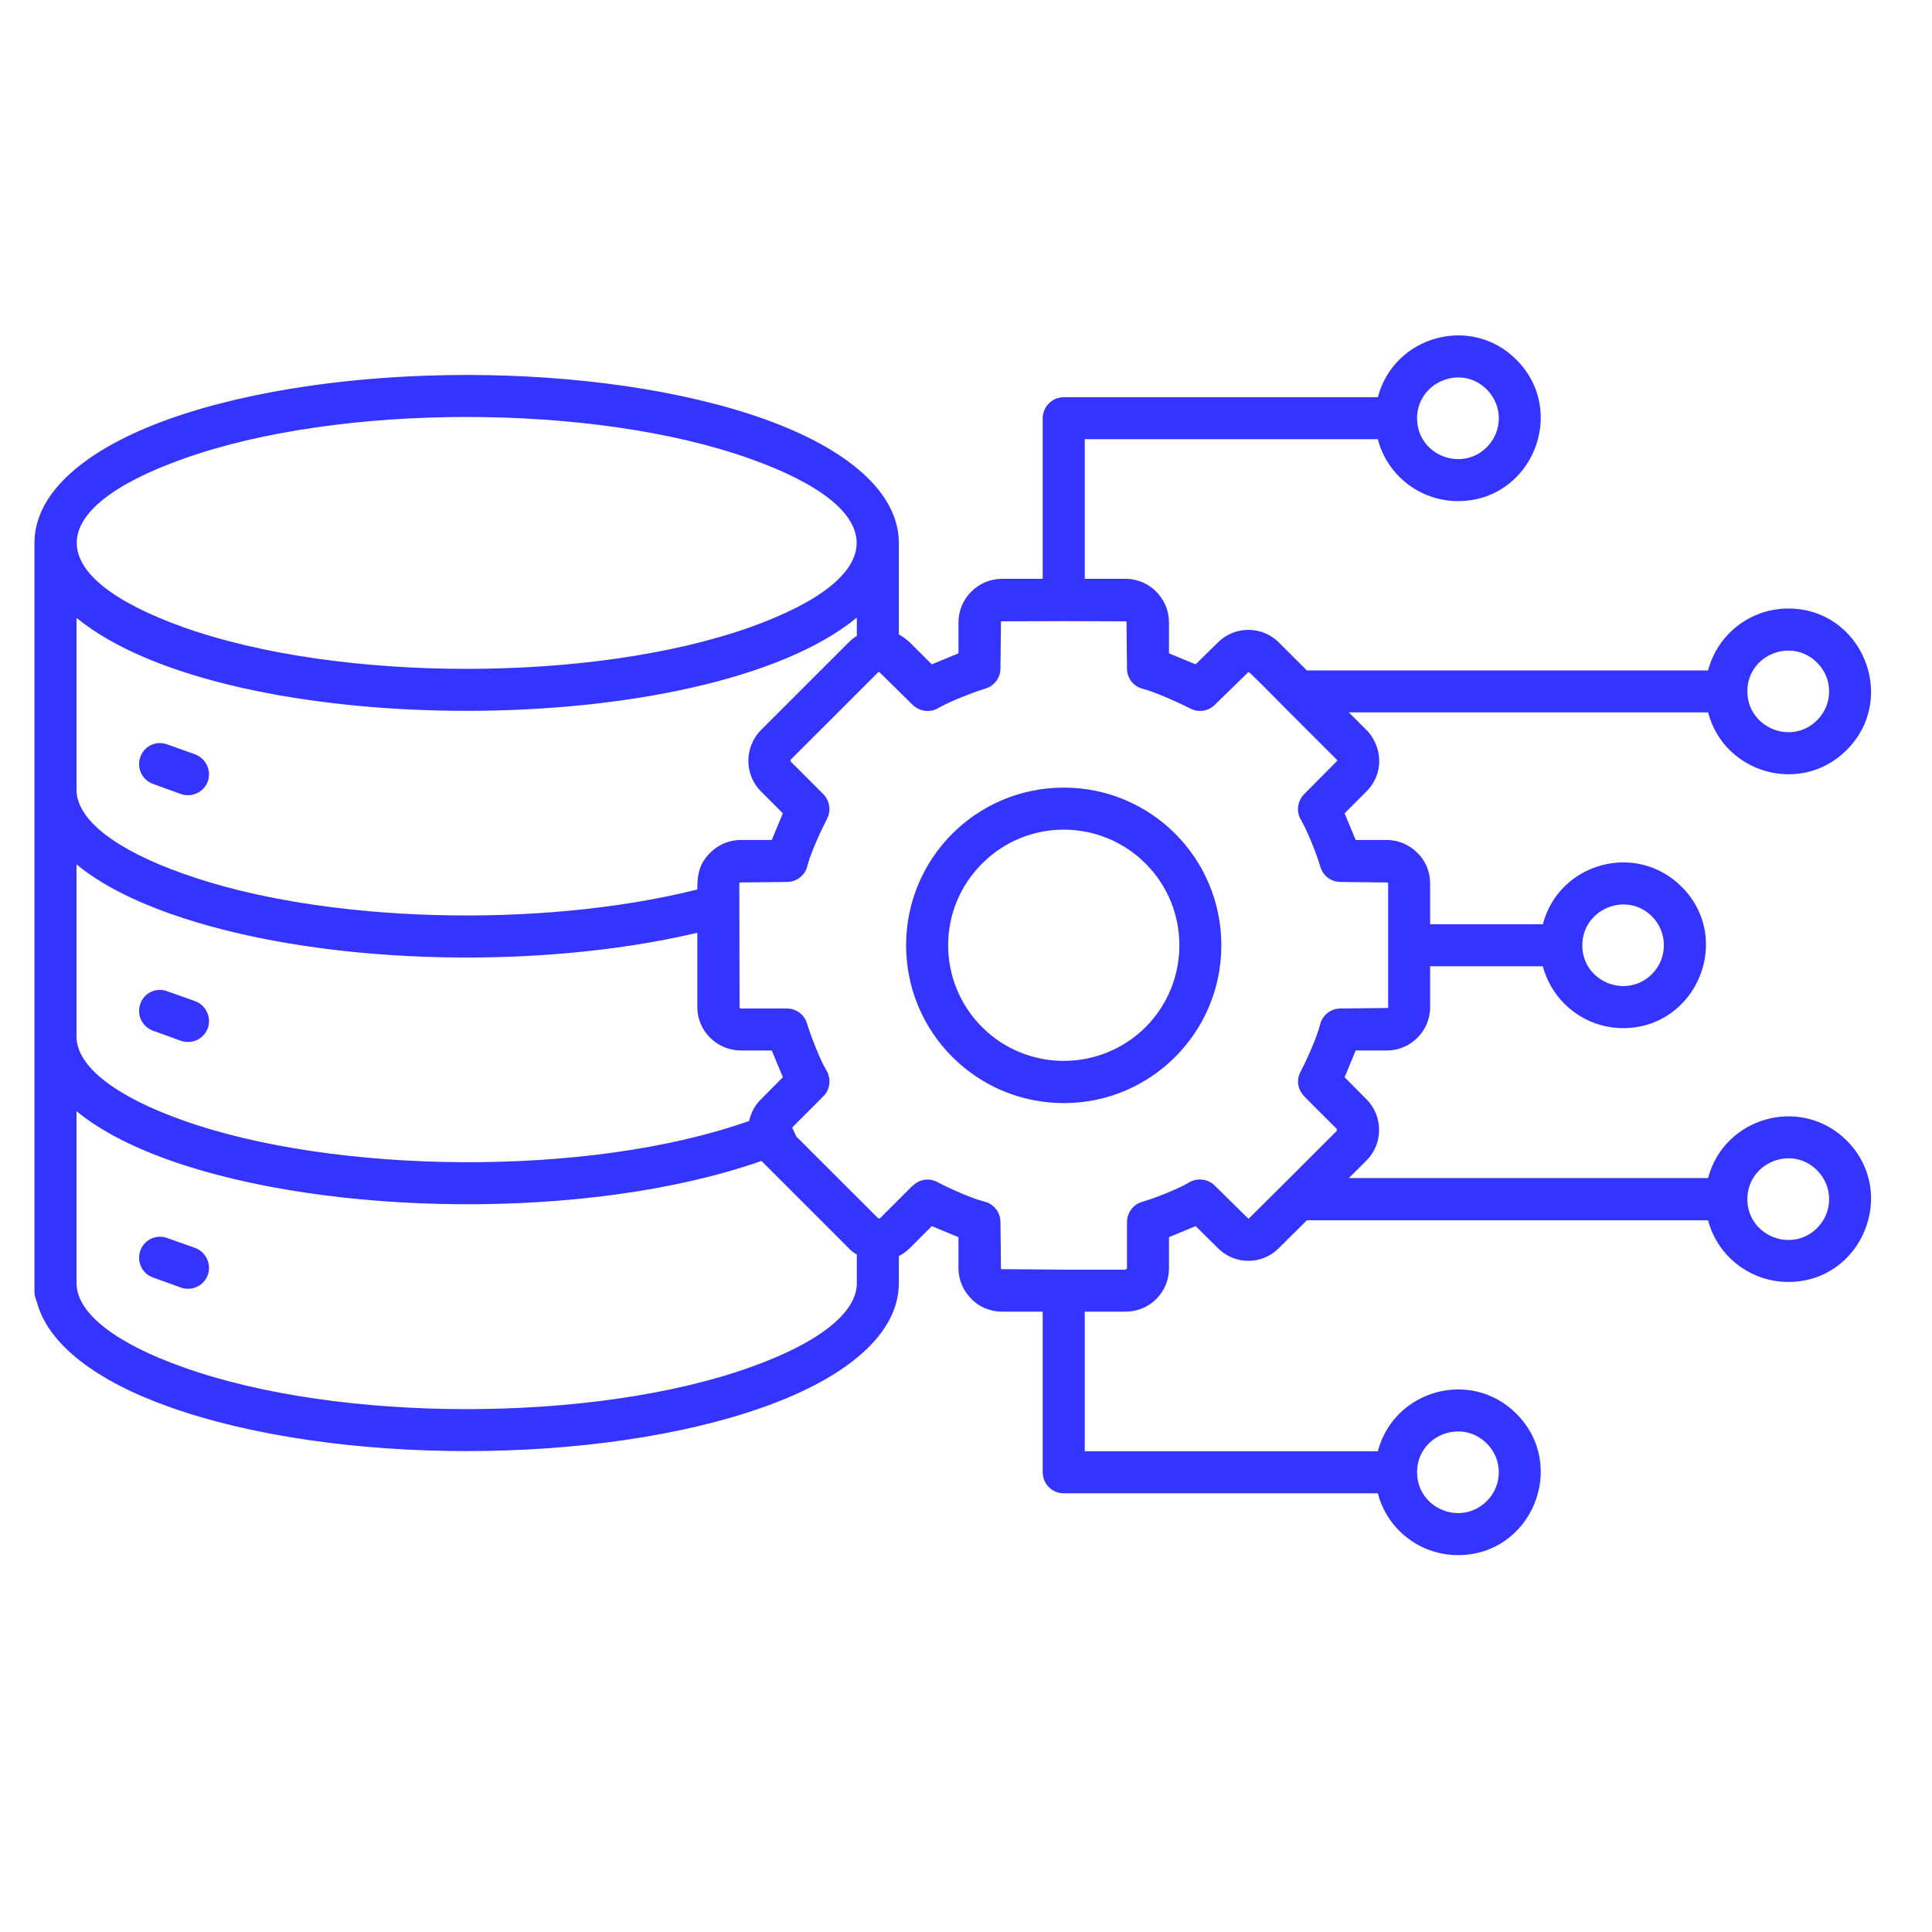 <svg xmlns="http://www.w3.org/2000/svg" xmlns:xlink="http://www.w3.org/1999/xlink" width="40" zoomAndPan="magnify" viewBox="0 0 30 30" height="40" preserveAspectRatio="xMidYMid meet" version="1.0"><defs><clipPath id="2048ec9955"><path d="M 0.484 5 L 29.516 5 L 29.516 24.477 L 0.484 24.477 Z M 0.484 5 " clip-rule="nonzero"/></clipPath></defs><g clip-path="url(#2048ec9955)"><path fill="#3534ff" d="M 11.652 7.125 C 9.227 6.258 5.266 6.258 2.844 7.125 C 0.641 7.91 0.641 8.949 2.844 9.738 C 5.266 10.602 9.227 10.602 11.652 9.738 C 13.852 8.949 13.852 7.91 11.652 7.125 Z M 3.023 11.711 C 3.191 11.77 3.285 11.953 3.23 12.125 C 3.172 12.297 2.988 12.387 2.816 12.332 L 2.363 12.168 C 2.195 12.098 2.117 11.91 2.184 11.742 C 2.25 11.574 2.438 11.496 2.605 11.562 Z M 3.023 15.543 C 3.191 15.602 3.285 15.785 3.23 15.957 C 3.172 16.129 2.988 16.219 2.816 16.164 L 2.363 16 C 2.195 15.93 2.117 15.742 2.184 15.574 C 2.25 15.406 2.438 15.328 2.605 15.395 Z M 3.023 19.375 C 3.191 19.434 3.285 19.617 3.23 19.789 C 3.172 19.961 2.988 20.051 2.816 19.996 L 2.363 19.832 C 2.195 19.766 2.117 19.574 2.184 19.406 C 2.25 19.242 2.438 19.16 2.605 19.227 Z M 10.828 13.812 C 8.398 14.422 5.008 14.34 2.844 13.566 C 1.82 13.203 1.188 12.738 1.188 12.262 L 1.188 9.594 C 3.535 11.52 10.961 11.52 13.305 9.59 L 13.305 9.875 C 13.258 9.902 13.215 9.938 13.176 9.977 L 11.816 11.336 C 11.555 11.602 11.555 12.027 11.816 12.289 L 12.156 12.629 L 11.984 13.043 L 11.504 13.043 C 11.316 13.043 11.148 13.121 11.027 13.242 C 10.852 13.418 10.828 13.586 10.828 13.812 Z M 11.633 17.406 C 11.66 17.281 11.719 17.164 11.816 17.07 L 12.156 16.727 L 11.984 16.312 L 11.504 16.312 C 11.133 16.312 10.828 16.008 10.828 15.641 L 10.828 14.484 C 8.297 15.082 4.871 14.984 2.621 14.18 C 2.031 13.969 1.543 13.715 1.188 13.422 L 1.188 16.094 C 1.188 16.57 1.82 17.035 2.844 17.398 C 5.176 18.23 9.129 18.293 11.633 17.406 Z M 13.305 19.48 C 13.258 19.453 13.215 19.422 13.176 19.379 L 11.824 18.027 C 9.176 18.957 5.094 18.895 2.621 18.012 C 2.031 17.801 1.543 17.547 1.188 17.254 L 1.188 19.926 C 1.191 20.402 1.82 20.867 2.844 21.23 C 5.266 22.098 9.227 22.098 11.652 21.23 C 12.672 20.867 13.305 20.402 13.305 19.926 Z M 17.789 13.41 C 17.086 12.707 15.949 12.707 15.25 13.41 C 14.547 14.109 14.547 15.246 15.25 15.949 C 15.949 16.648 17.086 16.648 17.789 15.949 C 18.488 15.246 18.488 14.109 17.789 13.41 Z M 16.52 12.23 C 17.871 12.23 18.965 13.324 18.965 14.68 C 18.965 16.031 17.871 17.129 16.52 17.129 C 15.164 17.129 14.07 16.031 14.07 14.68 C 14.07 13.324 15.164 12.23 16.52 12.23 Z M 19.934 10.973 L 20.762 11.801 C 20.762 11.805 20.766 11.809 20.766 11.812 L 20.25 12.332 C 20.141 12.445 20.125 12.613 20.207 12.742 C 20.305 12.91 20.449 13.273 20.504 13.465 C 20.547 13.605 20.676 13.695 20.816 13.695 L 21.547 13.703 C 21.551 13.707 21.555 13.711 21.555 13.719 L 21.555 15.641 C 21.555 15.645 21.551 15.648 21.547 15.652 L 20.816 15.66 C 20.66 15.66 20.527 15.77 20.496 15.918 C 20.449 16.105 20.289 16.465 20.195 16.641 C 20.125 16.77 20.152 16.926 20.254 17.023 L 20.25 17.023 L 20.758 17.531 L 20.758 17.559 L 19.93 18.387 L 19.387 18.926 L 18.863 18.41 C 18.754 18.301 18.582 18.285 18.453 18.367 C 18.289 18.465 17.922 18.609 17.73 18.664 C 17.59 18.707 17.5 18.836 17.5 18.977 L 17.5 19.695 L 17.48 19.715 L 16.52 19.715 L 15.543 19.707 L 15.535 18.977 C 15.535 18.82 15.426 18.688 15.277 18.656 C 15.09 18.609 14.73 18.449 14.555 18.355 C 14.426 18.285 14.273 18.312 14.172 18.414 L 14.172 18.41 L 13.664 18.918 L 13.637 18.918 L 12.363 17.645 L 12.301 17.508 L 12.785 17.023 C 12.895 16.914 12.91 16.742 12.828 16.613 C 12.73 16.449 12.59 16.082 12.531 15.891 C 12.488 15.75 12.359 15.66 12.219 15.66 L 11.504 15.66 L 11.484 15.648 L 11.48 13.719 C 11.48 13.711 11.484 13.707 11.488 13.703 L 12.219 13.695 C 12.375 13.695 12.508 13.586 12.539 13.438 C 12.586 13.25 12.75 12.891 12.84 12.719 C 12.91 12.586 12.883 12.434 12.785 12.332 L 12.277 11.824 L 12.277 11.797 L 13.637 10.438 C 13.641 10.434 13.645 10.434 13.652 10.434 L 14.172 10.945 C 14.285 11.055 14.453 11.07 14.582 10.988 C 14.75 10.891 15.113 10.75 15.305 10.691 C 15.445 10.648 15.535 10.52 15.535 10.379 L 15.543 9.648 L 16.52 9.645 L 17.492 9.648 L 17.5 10.379 C 17.5 10.539 17.609 10.668 17.758 10.699 C 17.945 10.75 18.305 10.91 18.48 11 C 18.609 11.07 18.766 11.043 18.863 10.945 L 19.387 10.434 C 19.406 10.434 19.875 10.914 19.934 10.973 Z M 23.086 6.047 C 22.688 5.648 22.004 5.934 22.004 6.496 C 22.004 7.059 22.688 7.34 23.086 6.945 C 23.336 6.695 23.336 6.297 23.086 6.047 Z M 23.086 22.414 C 22.688 22.016 22.004 22.297 22.004 22.859 C 22.004 23.426 22.688 23.707 23.086 23.309 C 23.336 23.062 23.336 22.66 23.086 22.414 Z M 28.215 18.172 C 27.816 17.773 27.133 18.059 27.133 18.621 C 27.133 19.184 27.816 19.465 28.215 19.07 C 28.465 18.82 28.465 18.422 28.215 18.172 Z M 25.652 14.23 C 25.254 13.832 24.57 14.117 24.57 14.68 C 24.57 15.242 25.254 15.523 25.652 15.125 C 25.898 14.879 25.898 14.477 25.652 14.23 Z M 28.215 10.289 C 27.816 9.891 27.133 10.172 27.133 10.734 C 27.133 11.297 27.816 11.582 28.215 11.184 C 28.465 10.938 28.465 10.535 28.215 10.289 Z M 27.77 9.449 C 28.91 9.449 29.484 10.836 28.676 11.645 C 27.973 12.352 26.773 12.016 26.523 11.062 L 20.945 11.062 L 21.242 11.359 C 21.484 11.641 21.473 12.035 21.219 12.289 L 20.879 12.629 L 21.051 13.043 L 21.535 13.043 C 21.719 13.043 21.887 13.121 22.008 13.242 C 22.133 13.363 22.207 13.531 22.207 13.719 L 22.207 14.352 L 23.957 14.352 C 24.207 13.398 25.406 13.062 26.113 13.77 C 26.922 14.578 26.344 15.965 25.203 15.965 C 24.613 15.965 24.105 15.562 23.957 15.004 L 22.207 15.004 L 22.207 15.641 C 22.207 16.012 21.902 16.312 21.535 16.312 L 21.051 16.312 L 20.879 16.727 L 21.219 17.07 C 21.48 17.332 21.48 17.758 21.219 18.02 L 20.945 18.293 L 26.523 18.293 C 26.773 17.34 27.973 17.008 28.676 17.711 C 29.484 18.52 28.91 19.906 27.77 19.906 C 27.176 19.906 26.668 19.504 26.523 18.949 L 20.293 18.949 L 19.859 19.379 C 19.598 19.645 19.172 19.645 18.91 19.379 L 18.566 19.039 L 18.152 19.211 L 18.152 19.695 C 18.152 20.066 17.852 20.367 17.48 20.367 L 16.844 20.367 L 16.844 22.535 L 21.395 22.535 C 21.645 21.582 22.844 21.246 23.547 21.953 C 24.355 22.762 23.781 24.148 22.641 24.148 C 22.047 24.148 21.539 23.746 21.395 23.188 L 16.52 23.188 C 16.336 23.188 16.191 23.043 16.191 22.859 L 16.191 20.367 L 15.559 20.367 C 15.371 20.367 15.203 20.293 15.082 20.168 C 14.961 20.047 14.883 19.879 14.883 19.695 L 14.883 19.211 L 14.469 19.039 L 14.129 19.379 C 14.074 19.434 14.02 19.473 13.957 19.504 L 13.957 19.926 C 13.957 20.707 13.16 21.383 11.871 21.844 C 9.305 22.762 5.188 22.762 2.621 21.844 C 1.5 21.445 0.75 20.879 0.574 20.223 C 0.52 20.082 0.539 20.086 0.535 19.926 L 0.535 8.43 C 0.535 7.645 1.336 6.969 2.621 6.508 C 5.188 5.594 9.305 5.594 11.871 6.508 C 13.16 6.969 13.957 7.648 13.957 8.43 L 13.957 9.852 C 14.016 9.883 14.074 9.926 14.129 9.977 L 14.469 10.316 L 14.883 10.145 L 14.883 9.664 C 14.883 9.293 15.188 8.988 15.559 8.988 L 16.191 8.988 L 16.191 6.496 C 16.191 6.316 16.336 6.168 16.52 6.168 L 21.395 6.168 C 21.645 5.215 22.844 4.879 23.547 5.586 C 24.355 6.395 23.781 7.781 22.641 7.781 C 22.047 7.781 21.539 7.379 21.395 6.82 L 16.844 6.82 L 16.844 8.988 L 17.48 8.988 C 17.848 8.988 18.152 9.293 18.152 9.664 L 18.152 10.145 L 18.566 10.316 L 18.91 9.977 C 19.172 9.715 19.598 9.715 19.859 9.977 L 20.293 10.41 L 26.523 10.41 C 26.668 9.852 27.176 9.449 27.77 9.449 Z M 27.77 9.449 " fill-opacity="1" fill-rule="evenodd"/></g></svg>